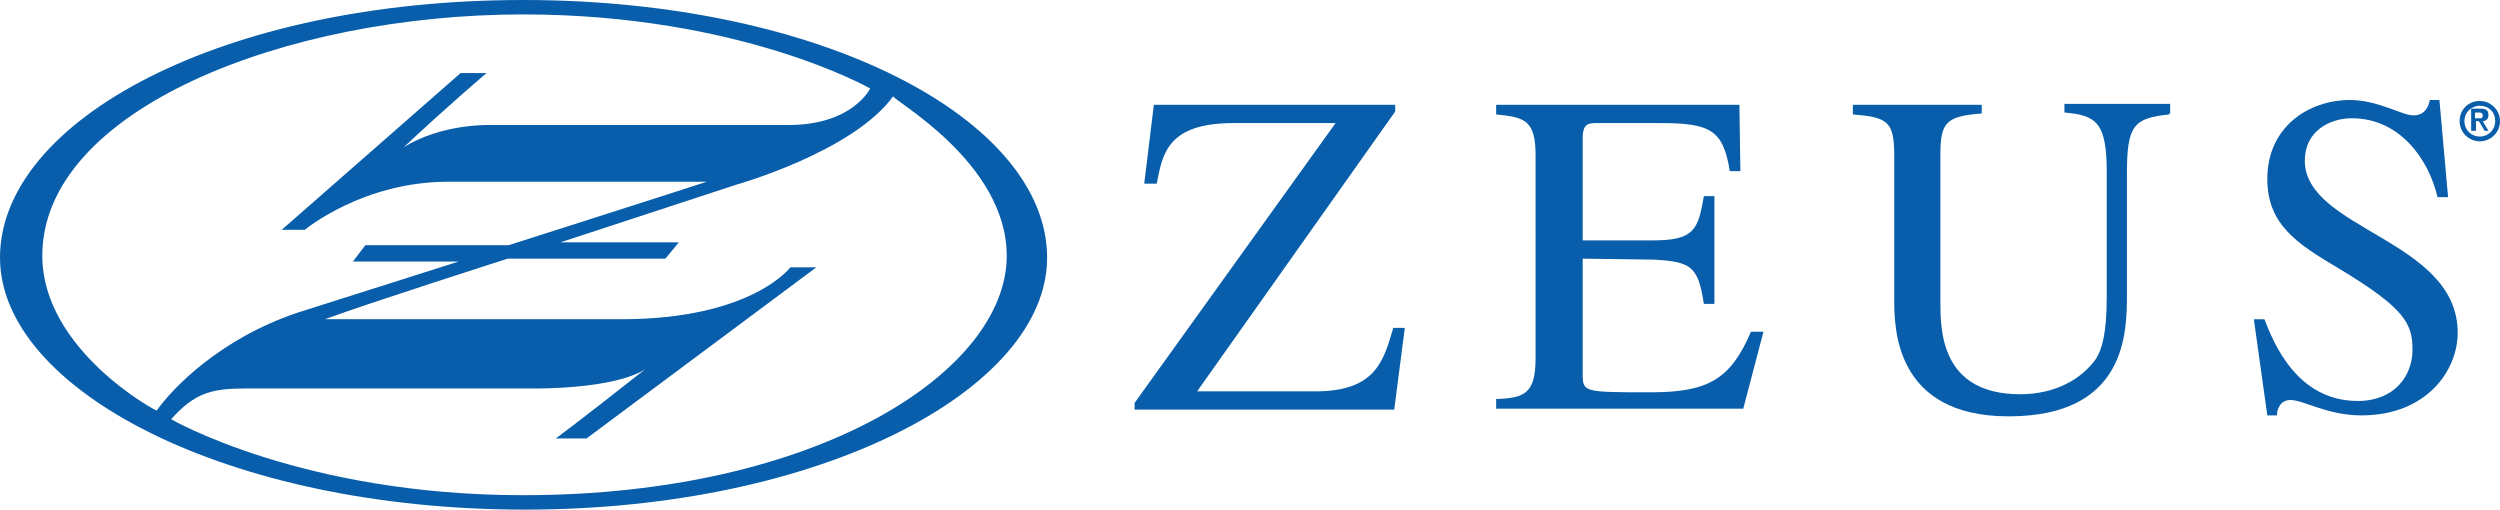 <?xml version="1.0" encoding="utf-8"?>
<!-- Generator: Adobe Illustrator 19.0.0, SVG Export Plug-In . SVG Version: 6.00 Build 0)  -->
<svg version="1.1" id="Layer_1" xmlns="http://www.w3.org/2000/svg" xmlns:xlink="http://www.w3.org/1999/xlink" x="0px" y="0px"
	 width="260px" height="53px" viewBox="0 0 260 53" enable-background="new 0 0 260 53" xml:space="preserve">
<path id="XMLID_11_" fill="#085EAA" d="M146.1,34.1l-1.1,8.5h-27v-0.7l20.9-29.1h-10.6c-6.9,0-7.4,3.2-8,6.3H119l1-8.2h25.1v0.7
	l-20.6,29.1h12.3c6.3,0,7.1-3.2,8.1-6.6H146.1z"/>
<path id="XMLID_10_" fill="#085EAA" d="M181.3,42.5h-25.7v-1c3-0.1,4.1-0.6,4.1-4.3V16.2c0-3.7-1.1-4-4.1-4.3v-1h25.3l0.1,6.9h-1.1
	c-0.7-4.3-2-5-7.3-5h-6.4c-1,0-1.6,0-1.6,1.6v10.6h7.3c4.3,0,4.7-1.1,5.3-4.6h1.1v11.2h-1.1c-0.6-3.9-1.3-4.4-5.3-4.6l-7.3-0.1v11.9
	c0,2,0,2,7.1,2c6,0,8.3-1.4,10.4-6.3h1.3L181.3,42.5z"/>
<path id="XMLID_9_" fill="#085EAA" d="M225.6,11.9c-3.7,0.4-4.4,1.1-4.4,6.2v12.5c0,3.9,0,12.7-12.3,12.7
	c-11.9,0-11.9-9.3-11.9-12.2V16.2c0-3.6-0.7-4-4.3-4.3v-1h13.4v0.9c-3.7,0.3-4.3,0.9-4.3,4.3v15.2c0,3,0,9.7,8.3,9.7
	c3.7,0,6.4-1.6,7.9-3.7c0.6-1,1.1-2.6,1.1-6.4V17.9c0-5.2-1.1-5.9-4.4-6.2v-0.9h11v1H225.6z"/>
<path id="XMLID_8_" fill="#085EAA" d="M254.6,20.5h-1.1c-0.9-3.9-3.9-8.2-8.9-8.2c-2.4,0-4.9,1.4-4.9,4.4c0,7.2,15.9,8.2,15.9,17.9
	c0,4-3.3,8.6-10,8.6c-3.6,0-6-1.6-7.4-1.6c-1,0-1.4,0.9-1.4,1.6h-1l-1.4-10h1.1c0.9,2.3,3.3,8.5,9.7,8.5c3.9,0,5.7-2.7,5.7-5.3
	c0-2.7-0.7-4.3-7.7-8.5c-4.4-2.6-7.4-4.6-7.4-9.3c0-5.4,4.3-8.2,8.6-8.2c2.9,0,5.4,1.6,6.6,1.6c1.3,0,1.6-1.1,1.7-1.6h1L254.6,20.5z
	"/>
<path id="XMLID_17_" fill="#085EAA" d="M257.4,12.3h0.4c0.3,0,0.4,0,0.4-0.3c0-0.3-0.3-0.3-0.4-0.3h-0.4V12.3z M257,11.3h0.9
	c0.6,0,0.9,0.1,0.9,0.7c0,0.4-0.3,0.6-0.6,0.6l0.6,1h-0.4l-0.6-1h-0.3v1H257V11.3L257,11.3z M257.9,14.2c0.9,0,1.6-0.7,1.6-1.6
	c0-1-0.7-1.6-1.6-1.6s-1.6,0.7-1.6,1.6C256.3,13.5,257,14.2,257.9,14.2 M257.9,10.5c1.1,0,2.1,0.9,2.1,2.1s-1,2.1-2.1,2.1
	s-2.1-0.9-2.1-2.1S256.7,10.5,257.9,10.5"/>
<path id="XMLID_13_" fill="#085EAA" d="M108.9,26.8C108.9,12.5,85.6,0,54.4,0S0,12.5,0,26.8C0,40.5,23.6,53,54.6,53
	C85.4,53,108.9,40.5,108.9,26.8 M4.4,26.6c0-15.2,25.3-25.1,50-25.1c22.6,0,36.1,7.7,36.1,7.7S88.7,13,82,13H50.9
	c-0.3,0-5-0.1-8.9,2.3c4.7-4.4,8.6-7.7,8.6-7.7h-2.7L29.3,23.9h2.4c0,0,6-5,14.9-5c0,0,24.6,0,26.9,0c-2.1,0.7-20.6,6.6-20.6,6.6H38
	l-1.3,1.7h11L31,32.5c-8.1,2.7-13.1,7.9-14.7,10.2C16.3,42.8,4.4,36.4,4.4,26.6 M104.7,26.6c0,12-19.6,24.9-50.3,24.9
	c-23,0-36.6-7.9-36.6-7.9c3-3.4,5.1-3.2,9.6-3.2h28.3c0,0,8.1,0.1,11.4-2c-7.1,5.6-9.3,7.2-9.3,7.2H61l23.9-17.8h-2.7
	c0,0-4,5.4-17.6,5.4H39.1h-5.3c4.3-1.6,19-6.3,19-6.3h16.4l1.4-1.7H58.3l18.3-6c0,0,12.1-3.4,16.3-9.2
	C92.6,10.3,104.7,16.8,104.7,26.6"/>
</svg>
